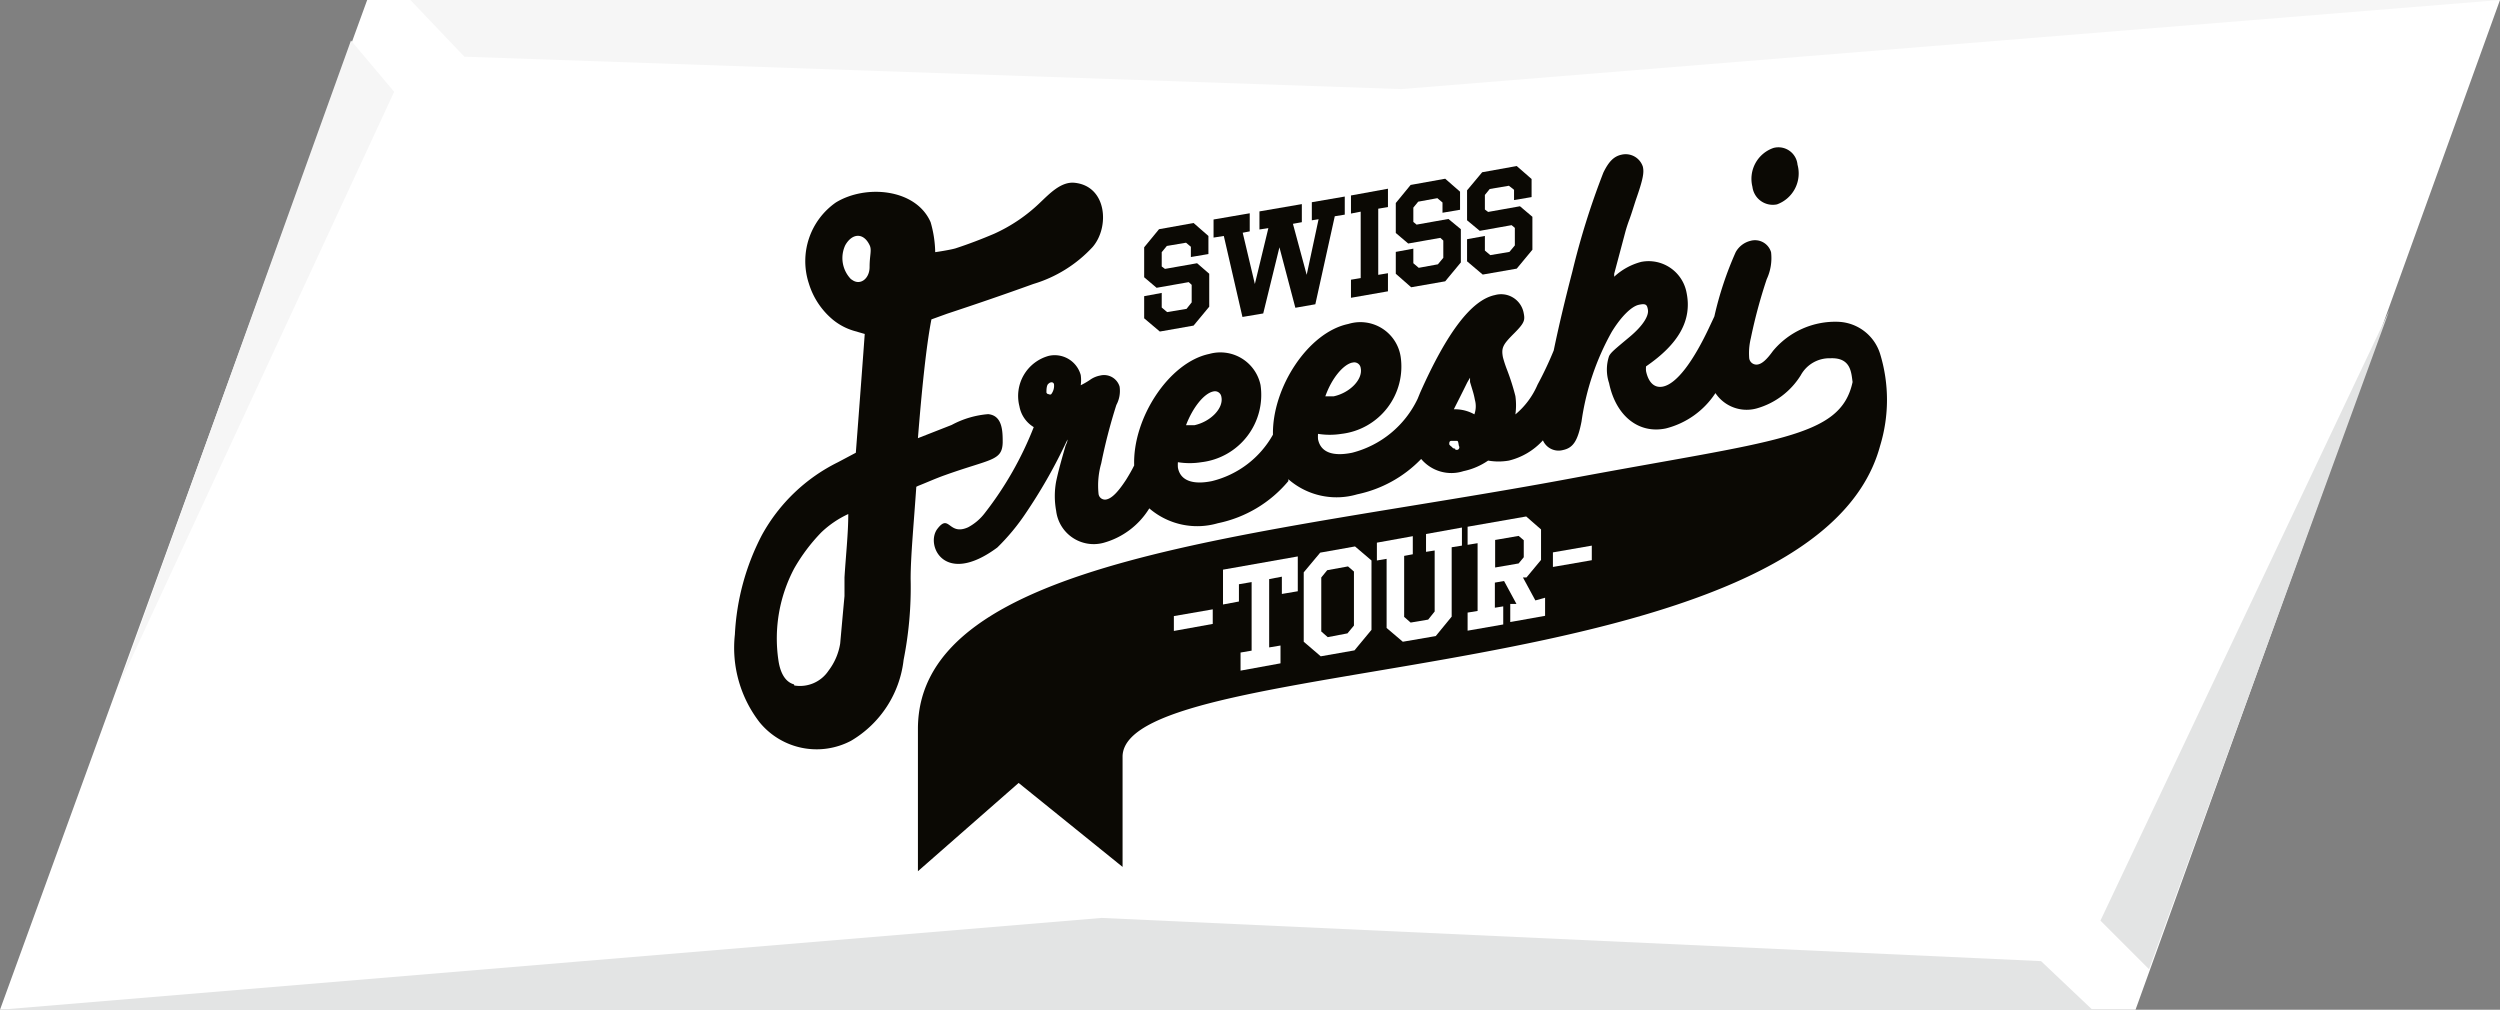 <svg xmlns="http://www.w3.org/2000/svg" viewBox="0 0 92.6 37.4"><rect x="0" y="0" width="92.6" height="37.4" fill="#808080" stroke="none"/><defs><style>.cls-1{fill:#fff;}.cls-2{fill:#e3e4e4;}.cls-3{fill:#f6f6f6;}.cls-4{fill:#0b0904;}</style></defs><title>swiss_freeski_tour</title><g id="Ebene_2" data-name="Ebene 2"><g id="Ebene_2-2" data-name="Ebene 2"><polygon class="cls-1" points="13.6 0 0 37.4 79.1 37.4 92.6 0 13.6 0"/><polygon class="cls-2" points="88.5 11.5 77.8 34.1 79.6 35.9 88.5 11.5"/><polygon class="cls-2" points="40.8 34 0 37.4 77.5 37.4 75.6 35.6 40.8 34"/><polygon class="cls-3" points="15.2 0 17.2 2.1 51.9 3.3 92.6 0 15.2 0"/><polygon class="cls-3" points="13 1.5 4.4 25.4 14.6 3.4 13 1.5"/></g><g id="Ebene_1-2" data-name="Ebene 1"><g id="freeski"><path class="cls-4" d="M68.62,14.15c-.45,2.09-2.84,2.15-10.48,3.58C46.69,19.87,34,20.65,34,27l0,5.27L37.73,29l3.85,3.11V28c.15-3.9,25.62-2.42,28.06-11.49a5.82,5.82,0,0,0,0-3.4,1.69,1.69,0,0,0-1.54-1.19A3,3,0,0,0,65.67,13c-.23.32-.4.47-.56.5a.27.27,0,0,1-.32-.24,2.32,2.32,0,0,1,.06-.73,18.87,18.87,0,0,1,.59-2.19,1.85,1.85,0,0,0,.16-1,.62.62,0,0,0-.76-.42.86.86,0,0,0-.55.42,12.67,12.67,0,0,0-.79,2.38v0l-.15.32c-.63,1.36-1.25,2.18-1.76,2.28-.31.06-.53-.15-.62-.57a.83.83,0,0,1,0-.18c1.21-.83,1.71-1.71,1.5-2.73a1.43,1.43,0,0,0-1.68-1.14,2.34,2.34,0,0,0-1,.55l0-.11L60.2,8.6a5.07,5.07,0,0,1,.16-.49c.09-.25.16-.49.24-.73.27-.77.3-1,.25-1.21a.67.67,0,0,0-.79-.44c-.28.06-.47.25-.67.66a28.26,28.26,0,0,0-1.15,3.67c-.26,1-.5,2-.69,2.92h0a13.12,13.12,0,0,1-.6,1.27,2.93,2.93,0,0,1-.82,1.1,2.47,2.47,0,0,0,0-.68,8.56,8.56,0,0,0-.32-1,4.45,4.45,0,0,1-.14-.43c-.07-.36,0-.48.41-.89s.41-.5.35-.79a.85.85,0,0,0-1.06-.63c-.86.18-1.77,1.37-2.77,3.62l-.09.22h0a3.7,3.7,0,0,1-2.43,2c-.69.14-1.16,0-1.26-.5a1.26,1.26,0,0,1,0-.2,2.76,2.76,0,0,0,.87,0,2.51,2.51,0,0,0,2.19-2.86A1.51,1.51,0,0,0,49.94,12c-1.49.31-2.82,2.36-2.79,4.1a3.56,3.56,0,0,1-2.26,1.72c-.68.14-1.17,0-1.26-.5a1.32,1.32,0,0,1,0-.2,2.75,2.75,0,0,0,.87,0,2.51,2.51,0,0,0,2.19-2.86,1.52,1.52,0,0,0-1.9-1.15c-1.49.31-2.84,2.38-2.78,4.13-.1.2-.2.37-.3.53-.3.46-.53.69-.73.73a.24.24,0,0,1-.29-.21,3,3,0,0,1,.1-1.13A20.22,20.22,0,0,1,41.35,15a1.1,1.1,0,0,0,.12-.68.6.6,0,0,0-.72-.41.94.94,0,0,0-.39.17,3.14,3.14,0,0,1-.33.19,1.34,1.34,0,0,0,0-.38,1,1,0,0,0-1.18-.71,1.54,1.54,0,0,0-1.09,1.87,1.13,1.13,0,0,0,.53.77h0s0,0,0,0A12.69,12.69,0,0,1,36.48,19a1.9,1.9,0,0,1-.62.53c-.73.33-.69-.53-1.14.06s.25,2.15,2.22.69A7.92,7.92,0,0,0,38,19a19.44,19.44,0,0,0,1.42-2.47l.12-.25c0,.11-.07.2-.08.26-.23.79-.29,1.06-.34,1.29a3,3,0,0,0,0,1.09,1.4,1.4,0,0,0,1.74,1.19,2.89,2.89,0,0,0,1.71-1.28v0a2.72,2.72,0,0,0,2.54.55,4.61,4.61,0,0,0,2.61-1.56v-.07a2.71,2.71,0,0,0,2.55.56,4.6,4.6,0,0,0,2.37-1.31,1.46,1.46,0,0,0,1.57.45,2.51,2.51,0,0,0,.91-.39,2.22,2.22,0,0,0,.77,0,2.5,2.5,0,0,0,1.26-.75.63.63,0,0,0,.74.36c.38-.08.55-.34.69-1.06a9.52,9.52,0,0,1,1.12-3.32c.35-.57.73-.94,1-1s.31,0,.34.19-.13.54-.68,1-.69.57-.76.71a1.58,1.58,0,0,0,0,1c.25,1.21,1.09,1.89,2.1,1.68a3.1,3.1,0,0,0,1.84-1.31,1.39,1.39,0,0,0,1.52.57,2.82,2.82,0,0,0,1.64-1.23,1.21,1.21,0,0,1,1.1-.63C68.56,13.24,68.57,13.8,68.62,14.15Zm-18.52-.72a.24.24,0,0,1,.3.2c.09.42-.4.92-1,1.05l-.31,0C49.33,14,49.76,13.5,50.09,13.43ZM44.94,14.5a.24.24,0,0,1,.3.2c.09.42-.4.92-1,1.05l-.31,0C44.18,15.09,44.6,14.57,44.94,14.5Zm-6,.1h0a.08.08,0,0,1-.09,0h0a.09.09,0,0,1-.09-.06c0-.09,0-.28.08-.33v0a.16.16,0,0,1,.12-.05.09.09,0,0,1,.08.07A.51.51,0,0,1,38.93,14.61Zm15,2a.15.15,0,0,1-.12,0l-.06-.06h0a.27.27,0,0,1-.08-.08c0-.06,0-.13.08-.13s.16,0,.21,0,.05.12.07.19A.09.09,0,0,1,53.88,16.62Zm.71-1.23a1.47,1.47,0,0,0-.8-.21c.16-.32.24-.47.5-1l.1-.17,0,.16.1.33a2.87,2.87,0,0,1,.08.33A.89.89,0,0,1,54.59,15.4Z"/><path class="cls-4" d="M65.82,7.57a1.22,1.22,0,0,0,.76-1.47.71.71,0,0,0-.89-.62,1.21,1.21,0,0,0-.78,1.44A.76.76,0,0,0,65.82,7.57Z"/><path class="cls-4" d="M39.8,6.77c-.5-.05-.93.41-1.26.72a6,6,0,0,1-1.72,1.17c-.47.2-.94.38-1.43.54-.17.05-.6.12-.75.14a4.21,4.21,0,0,0-.17-1.11c-.54-1.24-2.4-1.41-3.51-.73a2.65,2.65,0,0,0-1,3,2.81,2.81,0,0,0,.9,1.35,2.22,2.22,0,0,0,.79.41l.38.11c-.05.7-.18,2.44-.33,4.4l-.66.35a6.49,6.49,0,0,0-2.82,2.7,8.91,8.91,0,0,0-1,3.68,4.51,4.51,0,0,0,.92,3.26,2.73,2.73,0,0,0,3.38.68,4,4,0,0,0,1.95-3,13.78,13.78,0,0,0,.26-3c0-.84.12-2.08.21-3.41L34,18c.33-.13.66-.28,1-.4,1.7-.61,2.12-.52,2.14-1.21,0-.4,0-1-.54-1.05a3.43,3.43,0,0,0-1.35.4L34,16.23c.14-1.76.31-3.44.5-4.4l.58-.21h0c1.06-.35,2.14-.72,3.19-1.1a4.9,4.9,0,0,0,2.2-1.37C41.11,8.41,41,6.89,39.8,6.77Zm-8.27,3.58a1.12,1.12,0,0,1-.22-1.27c.25-.44.67-.48.9,0,.09.18,0,.37,0,.81S31.85,10.6,31.54,10.35Zm-2.12,15c-.39-.11-.53-.55-.58-.91a5.54,5.54,0,0,1,.59-3.39,6.64,6.64,0,0,1,1-1.33,3.67,3.67,0,0,1,1-.68c0,.73-.09,1.52-.14,2.35,0,.22,0,.45,0,.69-.06.64-.12,1.32-.16,1.76a2.25,2.25,0,0,1-.43,1A1.27,1.27,0,0,1,29.42,25.39Z"/></g><g id="swiss"><polygon class="cls-4" points="44.21 12.06 44.79 11.36 44.79 10.14 44.34 9.75 43.15 9.96 43.03 9.87 43.03 9.34 43.22 9.11 43.93 8.99 44.11 9.14 44.11 9.52 44.76 9.41 44.76 8.74 44.21 8.26 42.93 8.49 42.38 9.16 42.38 10.27 42.84 10.66 44.03 10.45 44.14 10.55 44.14 11.2 43.95 11.44 43.23 11.56 43.03 11.39 43.03 10.85 42.38 10.97 42.38 11.79 42.96 12.28 44.21 12.06"/><polygon class="cls-4" points="46.02 11.74 46.79 11.61 47.39 9.16 47.98 11.4 48.72 11.27 49.44 8.01 49.81 7.95 49.81 7.28 48.59 7.49 48.59 8.16 48.84 8.12 48.4 10.18 47.89 8.29 48.22 8.23 48.22 7.56 46.65 7.83 46.65 8.5 46.98 8.45 46.48 10.52 46.03 8.62 46.29 8.57 46.29 7.9 44.95 8.13 44.95 8.8 45.33 8.74 46.02 11.74"/><polygon class="cls-4" points="51.41 10.12 51.05 10.18 51.05 7.73 51.41 7.67 51.41 6.99 50.04 7.24 50.04 7.91 50.4 7.84 50.4 10.3 50.04 10.36 50.04 11.03 51.41 10.79 51.41 10.12"/><polygon class="cls-4" points="53.53 10.42 54.11 9.72 54.11 8.49 53.65 8.11 52.47 8.32 52.35 8.22 52.35 7.69 52.53 7.47 53.24 7.34 53.43 7.5 53.43 7.88 54.08 7.77 54.08 7.1 53.53 6.62 52.25 6.85 51.7 7.52 51.7 8.63 52.16 9.02 53.35 8.81 53.46 8.91 53.46 9.55 53.26 9.79 52.55 9.92 52.35 9.75 52.35 9.21 51.7 9.33 51.7 10.14 52.27 10.64 53.53 10.42"/><polygon class="cls-4" points="56.18 9.95 56.76 9.25 56.76 8.03 56.3 7.64 55.12 7.85 55 7.76 55 7.22 55.18 7 55.89 6.88 56.08 7.03 56.08 7.41 56.73 7.3 56.73 6.63 56.18 6.15 54.9 6.38 54.34 7.05 54.34 8.16 54.81 8.55 55.99 8.34 56.11 8.44 56.11 9.09 55.91 9.33 55.2 9.45 55 9.28 55 8.74 54.34 8.86 54.34 9.68 54.92 10.17 56.18 9.95"/></g><polygon class="cls-1" points="45.3 22.39 45.89 22.28 45.89 21.64 46.36 21.56 46.36 24.1 45.95 24.17 45.95 24.84 47.43 24.57 47.43 23.91 47.01 23.98 47.01 21.45 47.48 21.36 47.48 22 48.07 21.9 48.07 20.61 45.3 21.1 45.3 22.39"/><path class="cls-1" d="M48.9,20.47l-.61.73v2.57l.63.54,1.25-.22.63-.76V20.76l-.61-.52Zm.28,3.13-.24-.21v-2l.22-.27.77-.14.22.19v2l-.24.29Z"/><polygon class="cls-1" points="52.82 20.44 53.14 20.39 53.14 22.65 52.9 22.95 52.25 23.06 52.01 22.85 52.01 20.59 52.33 20.53 52.33 19.86 51 20.1 51 20.76 51.36 20.7 51.36 23.26 51.96 23.77 53.18 23.56 53.77 22.84 53.77 20.27 54.15 20.21 54.15 19.54 52.82 19.78 52.82 20.44"/><path class="cls-1" d="M56.87,22.24l-.46-.85.13,0,.54-.65V19.61l-.55-.48-2.17.38v.67l.37-.06v2.51l-.37.06v.67l1.32-.23v-.67l-.31.05v-.93l.34-.06.46.85-.23,0v.67l1.29-.23v-.67ZM55.38,20l.87-.15.19.16v.63l-.19.23-.87.15Z"/><polygon class="cls-1" points="44.92 22.57 43.48 22.82 43.48 23.37 44.92 23.11 44.92 22.57"/><polygon class="cls-1" points="58.96 20.21 57.52 20.46 57.52 21 58.96 20.75 58.96 20.21"/></g></g></svg>